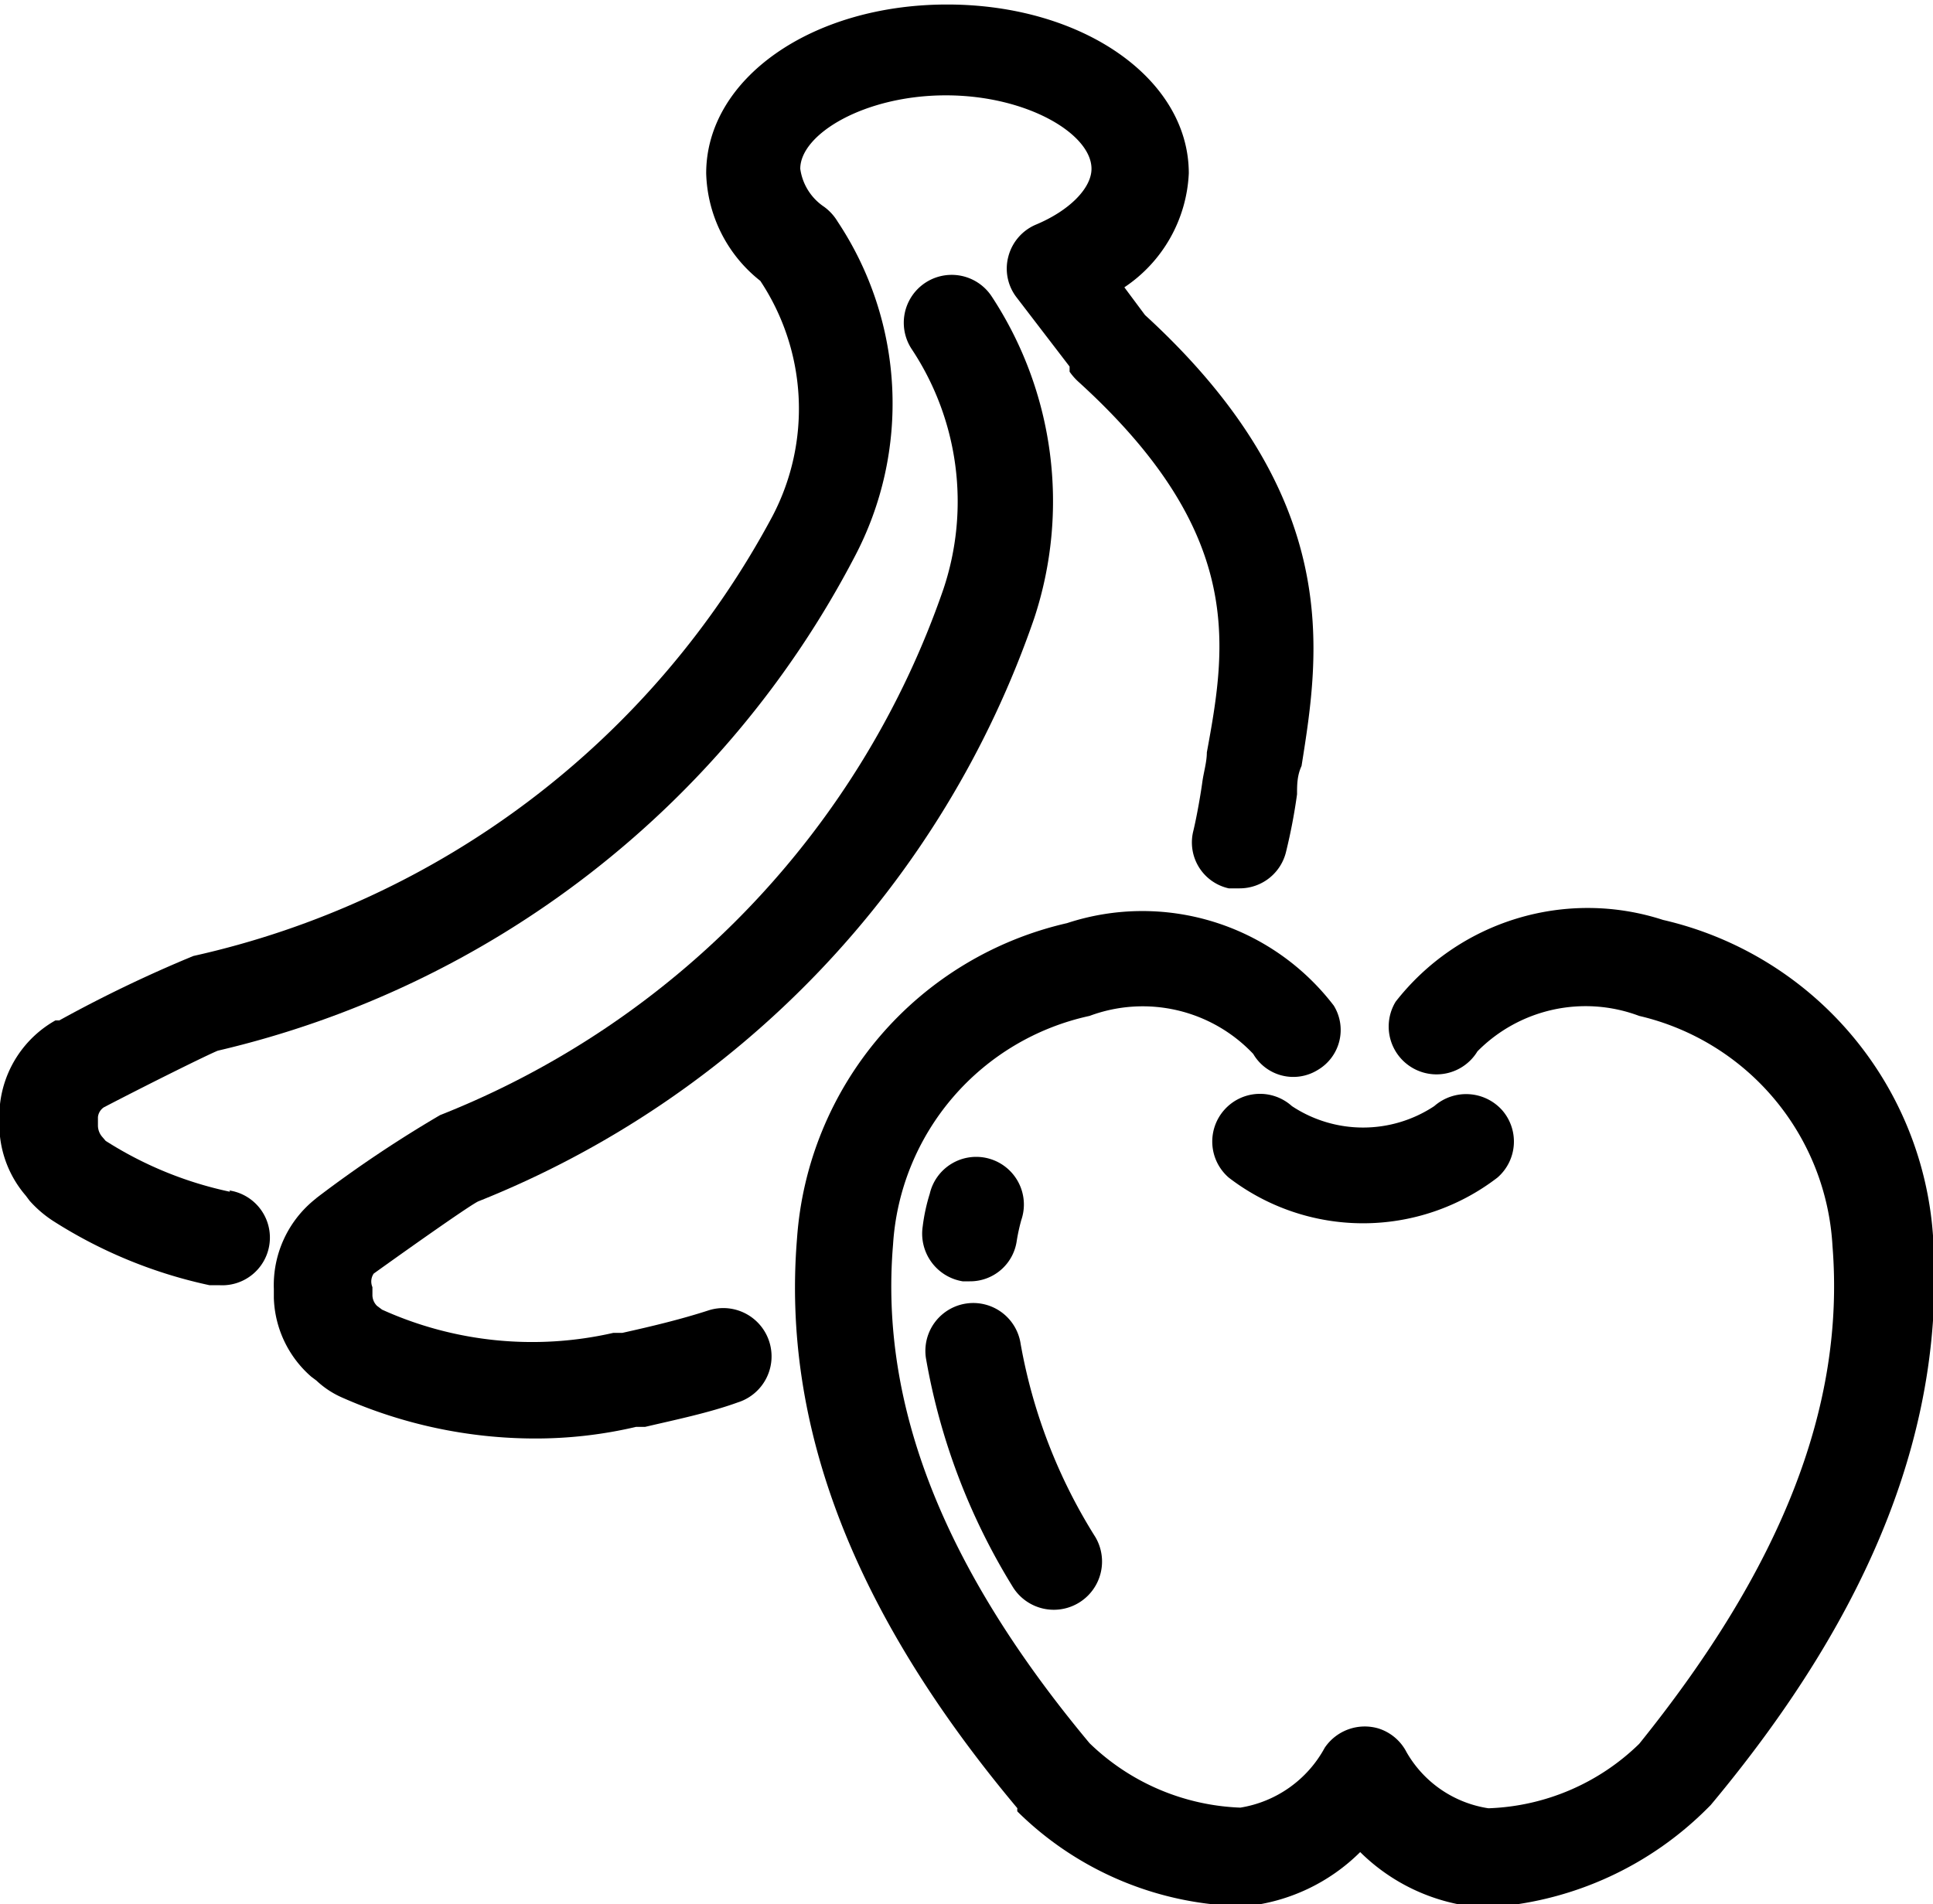<svg xmlns="http://www.w3.org/2000/svg" viewBox="0 0 30 29.56"><path d="M30,19.41a5.42,5.42,0,0,0-4.19-4.9,3.78,3.78,0,0,0-4.15,1.27.74.74,0,0,0,1.27.77A2.36,2.36,0,0,1,25.44,16a3.89,3.89,0,0,1,3,3.57c.2,2.5-.8,5-3,7.73a3.52,3.52,0,0,1-2.34,1,1.77,1.77,0,0,1-1.27-.87.74.74,0,0,0-.44-.37.75.75,0,0,0-.83.3,1.82,1.82,0,0,1-1.31.93,3.55,3.55,0,0,1-2.34-1c-2.26-2.71-3.26-5.24-3.05-7.74A3.88,3.88,0,0,1,16.91,16a2.36,2.36,0,0,1,2.54.59.72.72,0,0,0,1,.25.72.72,0,0,0,.25-1,3.74,3.74,0,0,0-4.14-1.28,5.41,5.41,0,0,0-4.19,4.89c-.24,2.92.88,5.82,3.42,8.85a.12.12,0,0,0,0,.05,5.09,5.09,0,0,0,3.55,1.47,2.94,2.94,0,0,0,1.77-.84,3,3,0,0,0,1.78.85h.31A5.27,5.27,0,0,0,26.5,28.3l.05-.05C29.08,25.22,30.2,22.33,30,19.41Z" transform="translate(0 -0.23)"/><path d="M15.71,24.85A.74.74,0,1,0,17,24.09a8.37,8.37,0,0,1-1.16-3,.74.74,0,0,0-1.47.22A10,10,0,0,0,15.71,24.85Z" transform="translate(0 -0.23)"/><path d="M15.05,20.12a.73.73,0,0,0,.73-.63,3,3,0,0,1,.07-.32.74.74,0,1,0-1.42-.41,2.89,2.89,0,0,0-.11.51.75.75,0,0,0,.62.85Z" transform="translate(0 -0.23)"/><path d="M19,17.46a.74.74,0,0,0,.07,1.05,3.42,3.42,0,0,0,4.17,0,.74.74,0,0,0,.07-1.05.75.75,0,0,0-1.05-.06,2,2,0,0,1-2.21,0A.74.74,0,0,0,19,17.46Z" transform="translate(0 -0.23)"/><path d="M3.57,18.73a5.83,5.83,0,0,1-1.93-.79s0,0,0,0l-.06-.07a.27.27,0,0,1-.06-.17l0-.13a.21.21,0,0,1,.09-.15c.73-.38,1.62-.82,1.77-.88a15,15,0,0,0,9.88-7.66A5.1,5.1,0,0,0,13,3.67a.78.78,0,0,0-.21-.23h0a.85.85,0,0,1-.37-.59c0-.54,1-1.14,2.26-1.14s2.26.6,2.26,1.14c0,.3-.34.65-.87.87a.74.74,0,0,0-.42.49.73.73,0,0,0,.13.64l.82,1.07V6a.93.93,0,0,0,.13.15c2.59,2.35,2.31,4.08,2,5.76,0,.15-.05.31-.07.46s-.08.51-.14.76a.73.73,0,0,0,.55.89l.17,0a.74.74,0,0,0,.72-.57,8.74,8.74,0,0,0,.17-.89c0-.14,0-.29.07-.44.28-1.76.67-4.16-2.43-7l0,0-.32-.43a2.25,2.25,0,0,0,1-1.77c0-1.47-1.65-2.62-3.75-2.62s-3.74,1.15-3.74,2.62a2.2,2.2,0,0,0,.84,1.67,3.59,3.59,0,0,1,.19,3.65A13.52,13.52,0,0,1,3,15.07a20.58,20.58,0,0,0-2.08,1l-.06,0A1.71,1.71,0,0,0,0,17.37v.13a1.69,1.69,0,0,0,.4,1.29l.06.08a1.79,1.79,0,0,0,.36.31,7.37,7.37,0,0,0,2.43,1l.15,0a.74.74,0,0,0,.16-1.47Z" transform="translate(0 -0.23)"/><path d="M11,20.57c-.43.14-.89.25-1.34.35l-.14,0a5.65,5.65,0,0,1-3.59-.36.05.05,0,0,1,0,0l-.08-.06a.24.24,0,0,1-.07-.16v-.13A.22.22,0,0,1,5.8,20c.67-.48,1.48-1.05,1.62-1.12a15,15,0,0,0,8.63-9.05,5.79,5.79,0,0,0-.66-5,.74.74,0,1,0-1.24.82,4.28,4.28,0,0,1,.49,3.73,13.52,13.52,0,0,1-7.81,8.16,19.07,19.07,0,0,0-1.91,1.28l-.06.05a1.71,1.71,0,0,0-.61,1.37v.14a1.69,1.69,0,0,0,.58,1.22l.08.06a1.4,1.4,0,0,0,.39.26,7.4,7.4,0,0,0,3,.64,6.82,6.82,0,0,0,1.57-.18l.14,0c.47-.11,1-.22,1.44-.38A.74.74,0,1,0,11,20.57Z" transform="translate(0 -0.23)"/></svg>